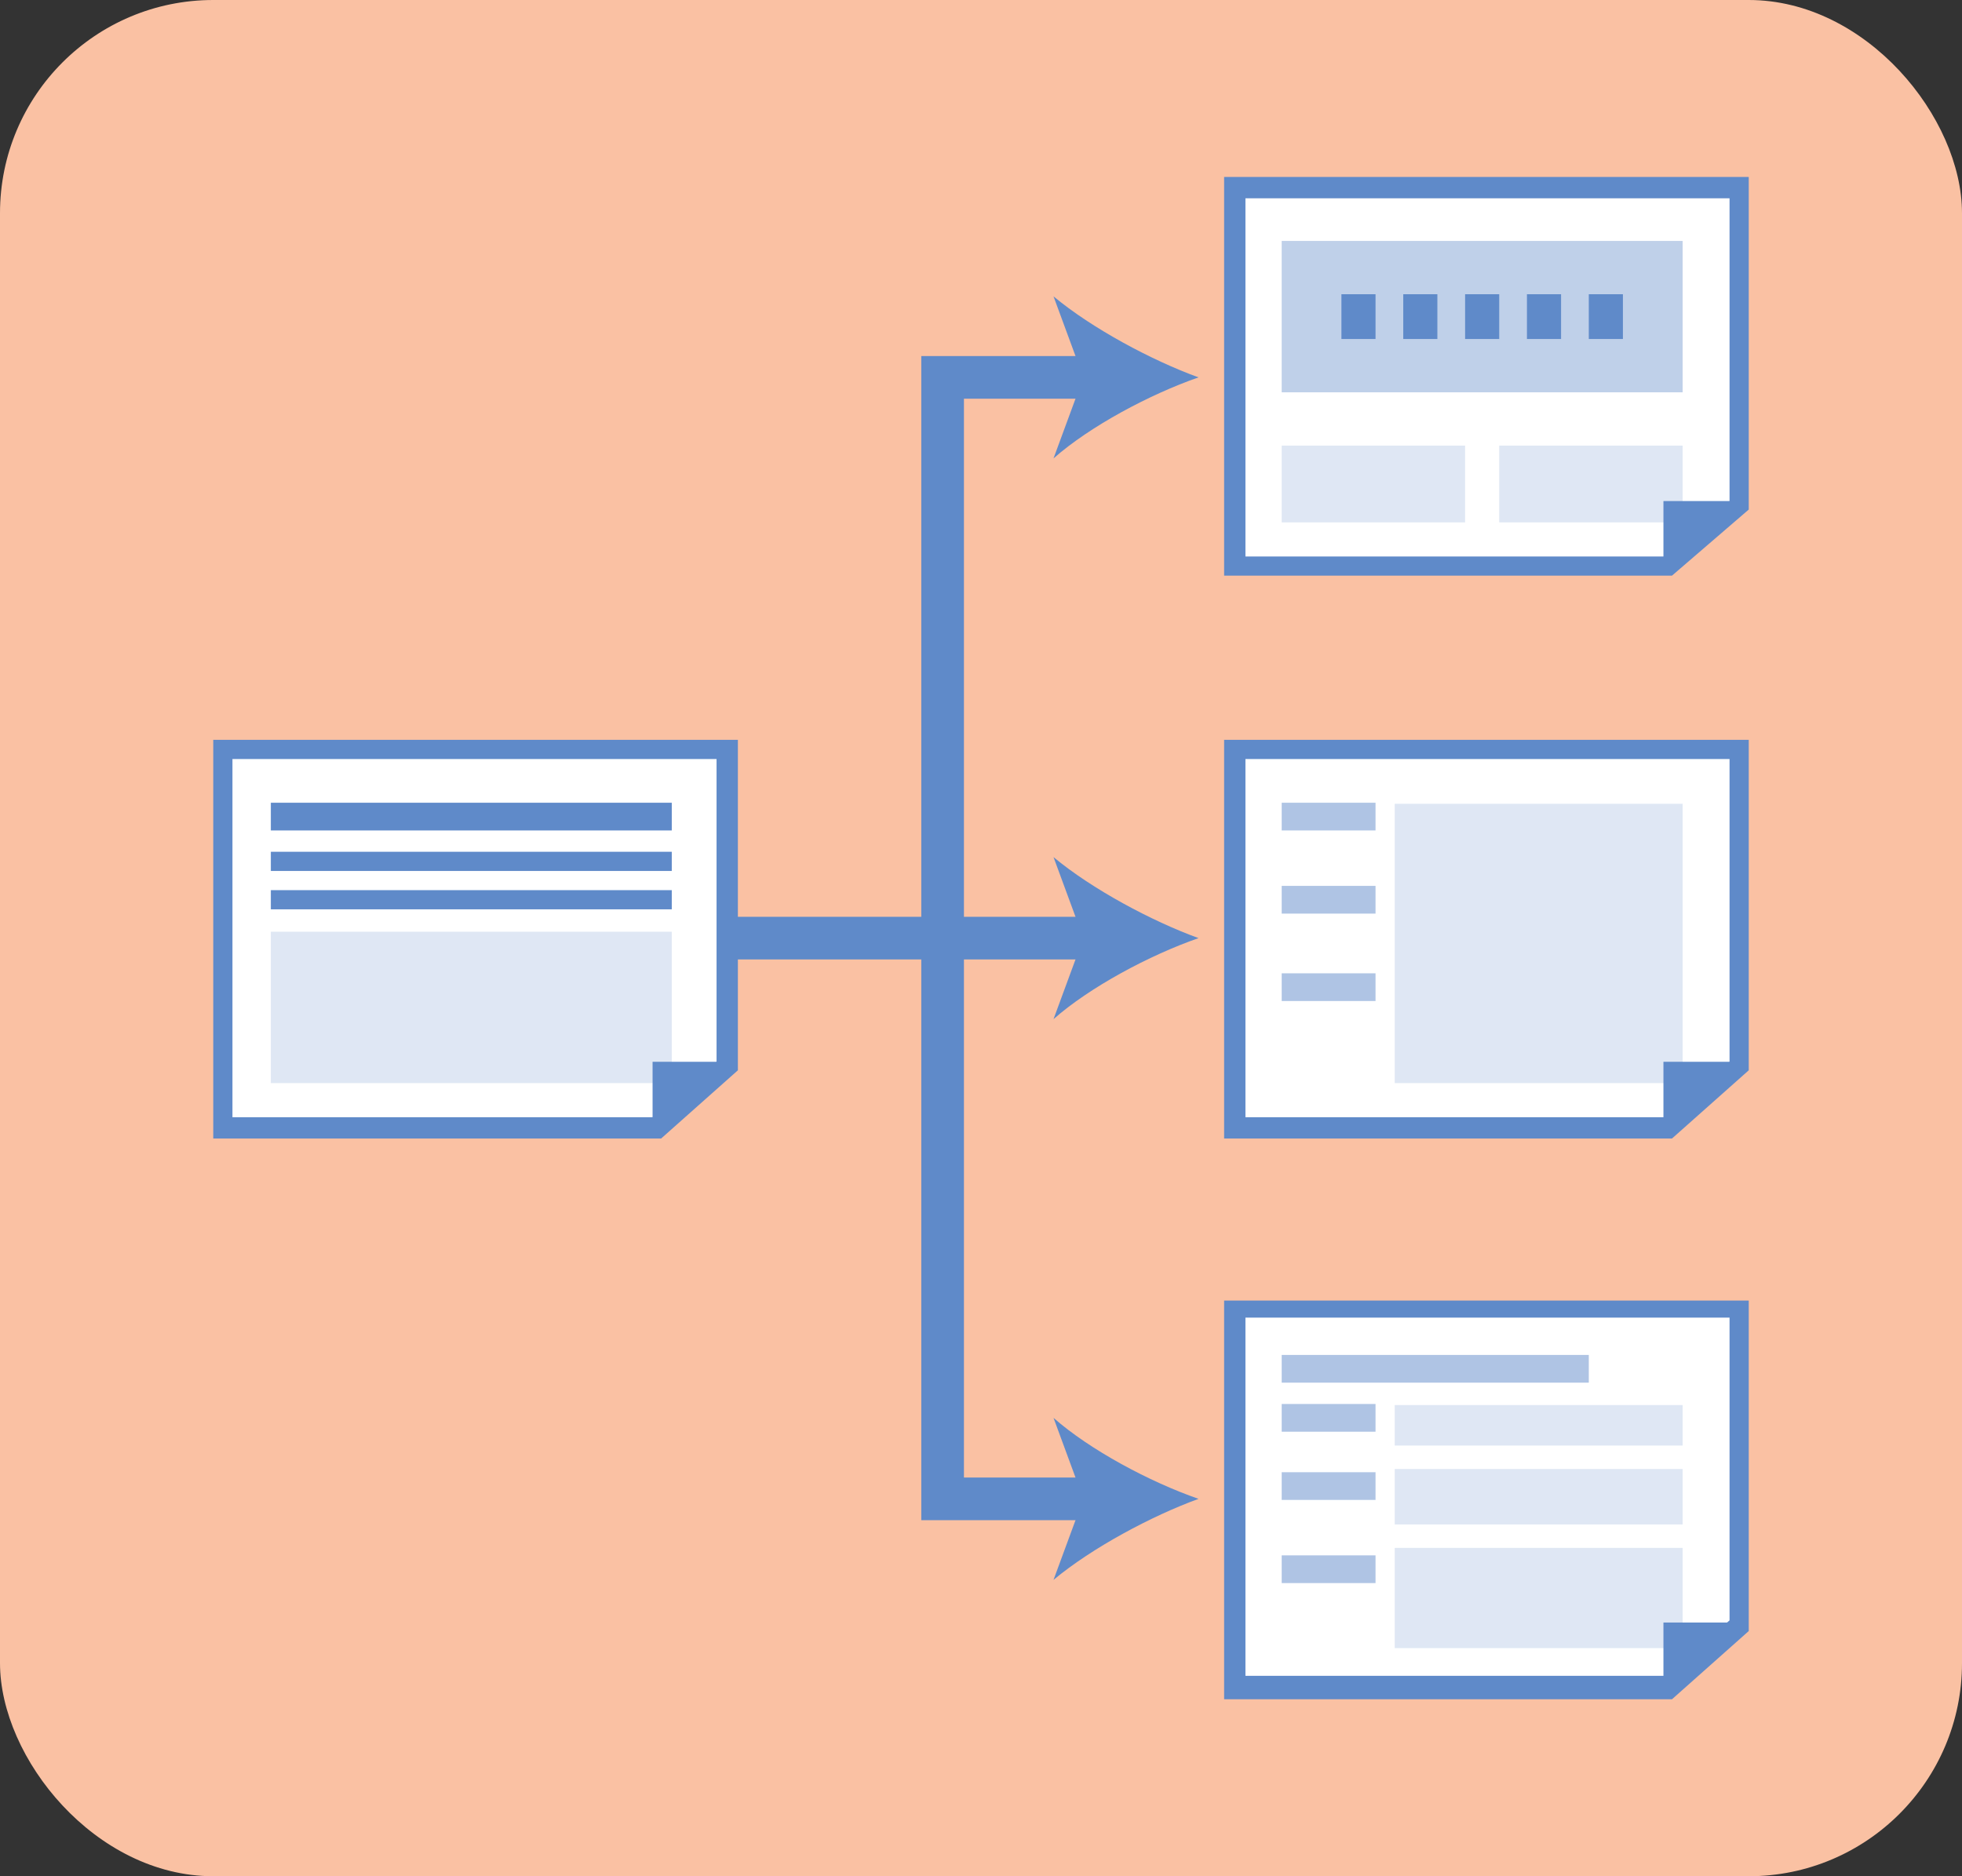 <?xml version="1.0" encoding="UTF-8"?>
<svg id="_レイヤー_2" xmlns="http://www.w3.org/2000/svg" version="1.1" viewBox="0 0 92 88">
  <rect x="0" y="0" width="92" height="88" fill="#333333" stroke="none"/>
  <!-- Generator: Adobe Illustrator 29.0.0, SVG Export Plug-In . SVG Version: 2.1.0 Build 186)  -->
  <defs>
    <style>
      .st0 {
        fill: #fac1a3;
      }

      .st1, .st2, .st3 {
        fill: #5f8ac9;
      }

      .st2 {
        opacity: .4;
      }

      .st2, .st3 {
        isolation: isolate;
      }

      .st3 {
        opacity: .2;
      }

      .st4 {
        fill: #fff;
      }

      .st5 {
        opacity: .5;
      }

      .st6 {
        stroke-width: 1.3px;
      }

      .st6, .st7, .st8 {
        fill: none;
        stroke: #5f8ac9;
        stroke-miterlimit: 10;
      }

      .st7 {
        stroke-width: .9px;
      }

      .st8 {
        stroke-width: 2px;
      }
    </style>
  </defs>
  <g id="_レイヤー_4のコピー">
    <g>
      <rect class="st0" width="92" height="88" rx="10" ry="10"/>
      <g>
        <g>
          <g>
            <polygon class="st4" points="57.9 52.9 57.9 35.1 81.5 35.1 81.5 50 78.2 52.9 57.9 52.9"/>
            <path class="st1" d="M81.1,35.6v14.2l-3,2.6h-19.7v-16.8h22.7M82,34.7h-24.6v18.7h21l3.6-3.2v-15.5h0Z"/>
          </g>
          <g class="st5">
            <line class="st6" x1="64.5" y1="38.3" x2="60.1" y2="38.3"/>
          </g>
          <g class="st5">
            <line class="st6" x1="64.5" y1="42.2" x2="60.1" y2="42.2"/>
          </g>
          <g class="st5">
            <line class="st6" x1="64.5" y1="46.3" x2="60.1" y2="46.3"/>
          </g>
          <rect class="st3" x="65.4" y="37.7" width="13.5" height="13.1"/>
          <polygon class="st1" points="78 53.1 78 49.8 81.7 49.8 78 53.1"/>
        </g>
        <g>
          <g>
            <polygon class="st4" points="57.9 79.2 57.9 61.5 81.5 61.5 81.5 76.3 78.2 79.2 57.9 79.2"/>
            <path class="st1" d="M81.1,61.9v14.1l-3,2.6h-19.7v-16.8h22.7M82,61h-24.6v18.7h21l3.6-3.2v-15.5h0Z"/>
          </g>
          <g class="st5">
            <line class="st6" x1="64.5" y1="66.5" x2="60.1" y2="66.5"/>
          </g>
          <g class="st5">
            <line class="st6" x1="74.5" y1="64.2" x2="60.1" y2="64.2"/>
          </g>
          <g class="st5">
            <line class="st6" x1="64.5" y1="69.7" x2="60.1" y2="69.7"/>
          </g>
          <g class="st5">
            <line class="st6" x1="64.5" y1="73.6" x2="60.1" y2="73.6"/>
          </g>
          <rect class="st3" x="65.4" y="72.6" width="13.5" height="4.7"/>
          <rect class="st3" x="65.4" y="68.9" width="13.5" height="2.6"/>
          <rect class="st3" x="65.4" y="65.9" width="13.5" height="1.9"/>
          <polygon class="st1" points="78 79.4 78 76.1 81.7 76.1 78 79.4"/>
        </g>
        <g>
          <line class="st8" x1="29.4" y1="44" x2="51.4" y2="44"/>
          <path class="st1" d="M56.2,44c-2.3.8-5.1,2.3-6.8,3.8l1.4-3.8-1.4-3.8c1.8,1.5,4.6,3,6.8,3.8Z"/>
        </g>
        <g>
          <polyline class="st8" points="51.4 70.3 44.2 70.3 44.2 17.7 51.4 17.7"/>
          <path class="st1" d="M56.2,70.3c-2.3-.8-5.1-2.3-6.8-3.8l1.4,3.8-1.4,3.8c1.8-1.5,4.6-3,6.8-3.8Z"/>
          <path class="st1" d="M56.2,17.7c-2.3.8-5.1,2.3-6.8,3.8l1.4-3.8-1.4-3.8c1.8,1.5,4.6,3,6.8,3.8Z"/>
        </g>
        <g>
          <g>
            <g>
              <polygon class="st4" points="57.9 26.5 57.9 8.8 81.5 8.8 81.5 23.7 78.2 26.5 57.9 26.5"/>
              <path class="st1" d="M81.1,9.3v14.2l-3,2.6h-19.7V9.3h22.7M82,8.3h-24.6v18.7h21l3.6-3.1v-15.5h0Z"/>
            </g>
            <rect class="st2" x="60.1" y="11.3" width="18.8" height="7.1"/>
            <rect class="st3" x="60.1" y="20.9" width="8.6" height="3.6"/>
            <rect class="st3" x="70.3" y="20.9" width="8.6" height="3.6"/>
            <polygon class="st1" points="78 26.8 78 23.5 81.7 23.5 78 26.8"/>
          </g>
          <g>
            <rect class="st1" x="62.9" y="13.8" width="1.6" height="2.1"/>
            <rect class="st1" x="65.8" y="13.8" width="1.6" height="2.1"/>
            <rect class="st1" x="68.7" y="13.8" width="1.6" height="2.1"/>
            <rect class="st1" x="71.6" y="13.8" width="1.6" height="2.1"/>
            <rect class="st1" x="74.5" y="13.8" width="1.6" height="2.1"/>
          </g>
        </g>
        <g>
          <g>
            <polygon class="st4" points="10.5 52.9 10.5 35.1 34.1 35.1 34.1 50 30.8 52.9 10.5 52.9"/>
            <path class="st1" d="M33.6,35.6v14.2l-3,2.6H10.9v-16.8h22.7M34.6,34.7H10v18.7h21l3.6-3.2v-15.5h0Z"/>
          </g>
          <line class="st6" x1="31.5" y1="38.3" x2="12.7" y2="38.3"/>
          <line class="st7" x1="31.5" y1="40.4" x2="12.7" y2="40.4"/>
          <line class="st7" x1="31.5" y1="42.2" x2="12.7" y2="42.2"/>
          <rect class="st3" x="12.7" y="43.7" width="18.8" height="7.1"/>
          <polygon class="st1" points="30.6 53.1 30.6 49.8 34.3 49.8 30.6 53.1"/>
        </g>
      </g>
    </g>
  </g>
</svg>